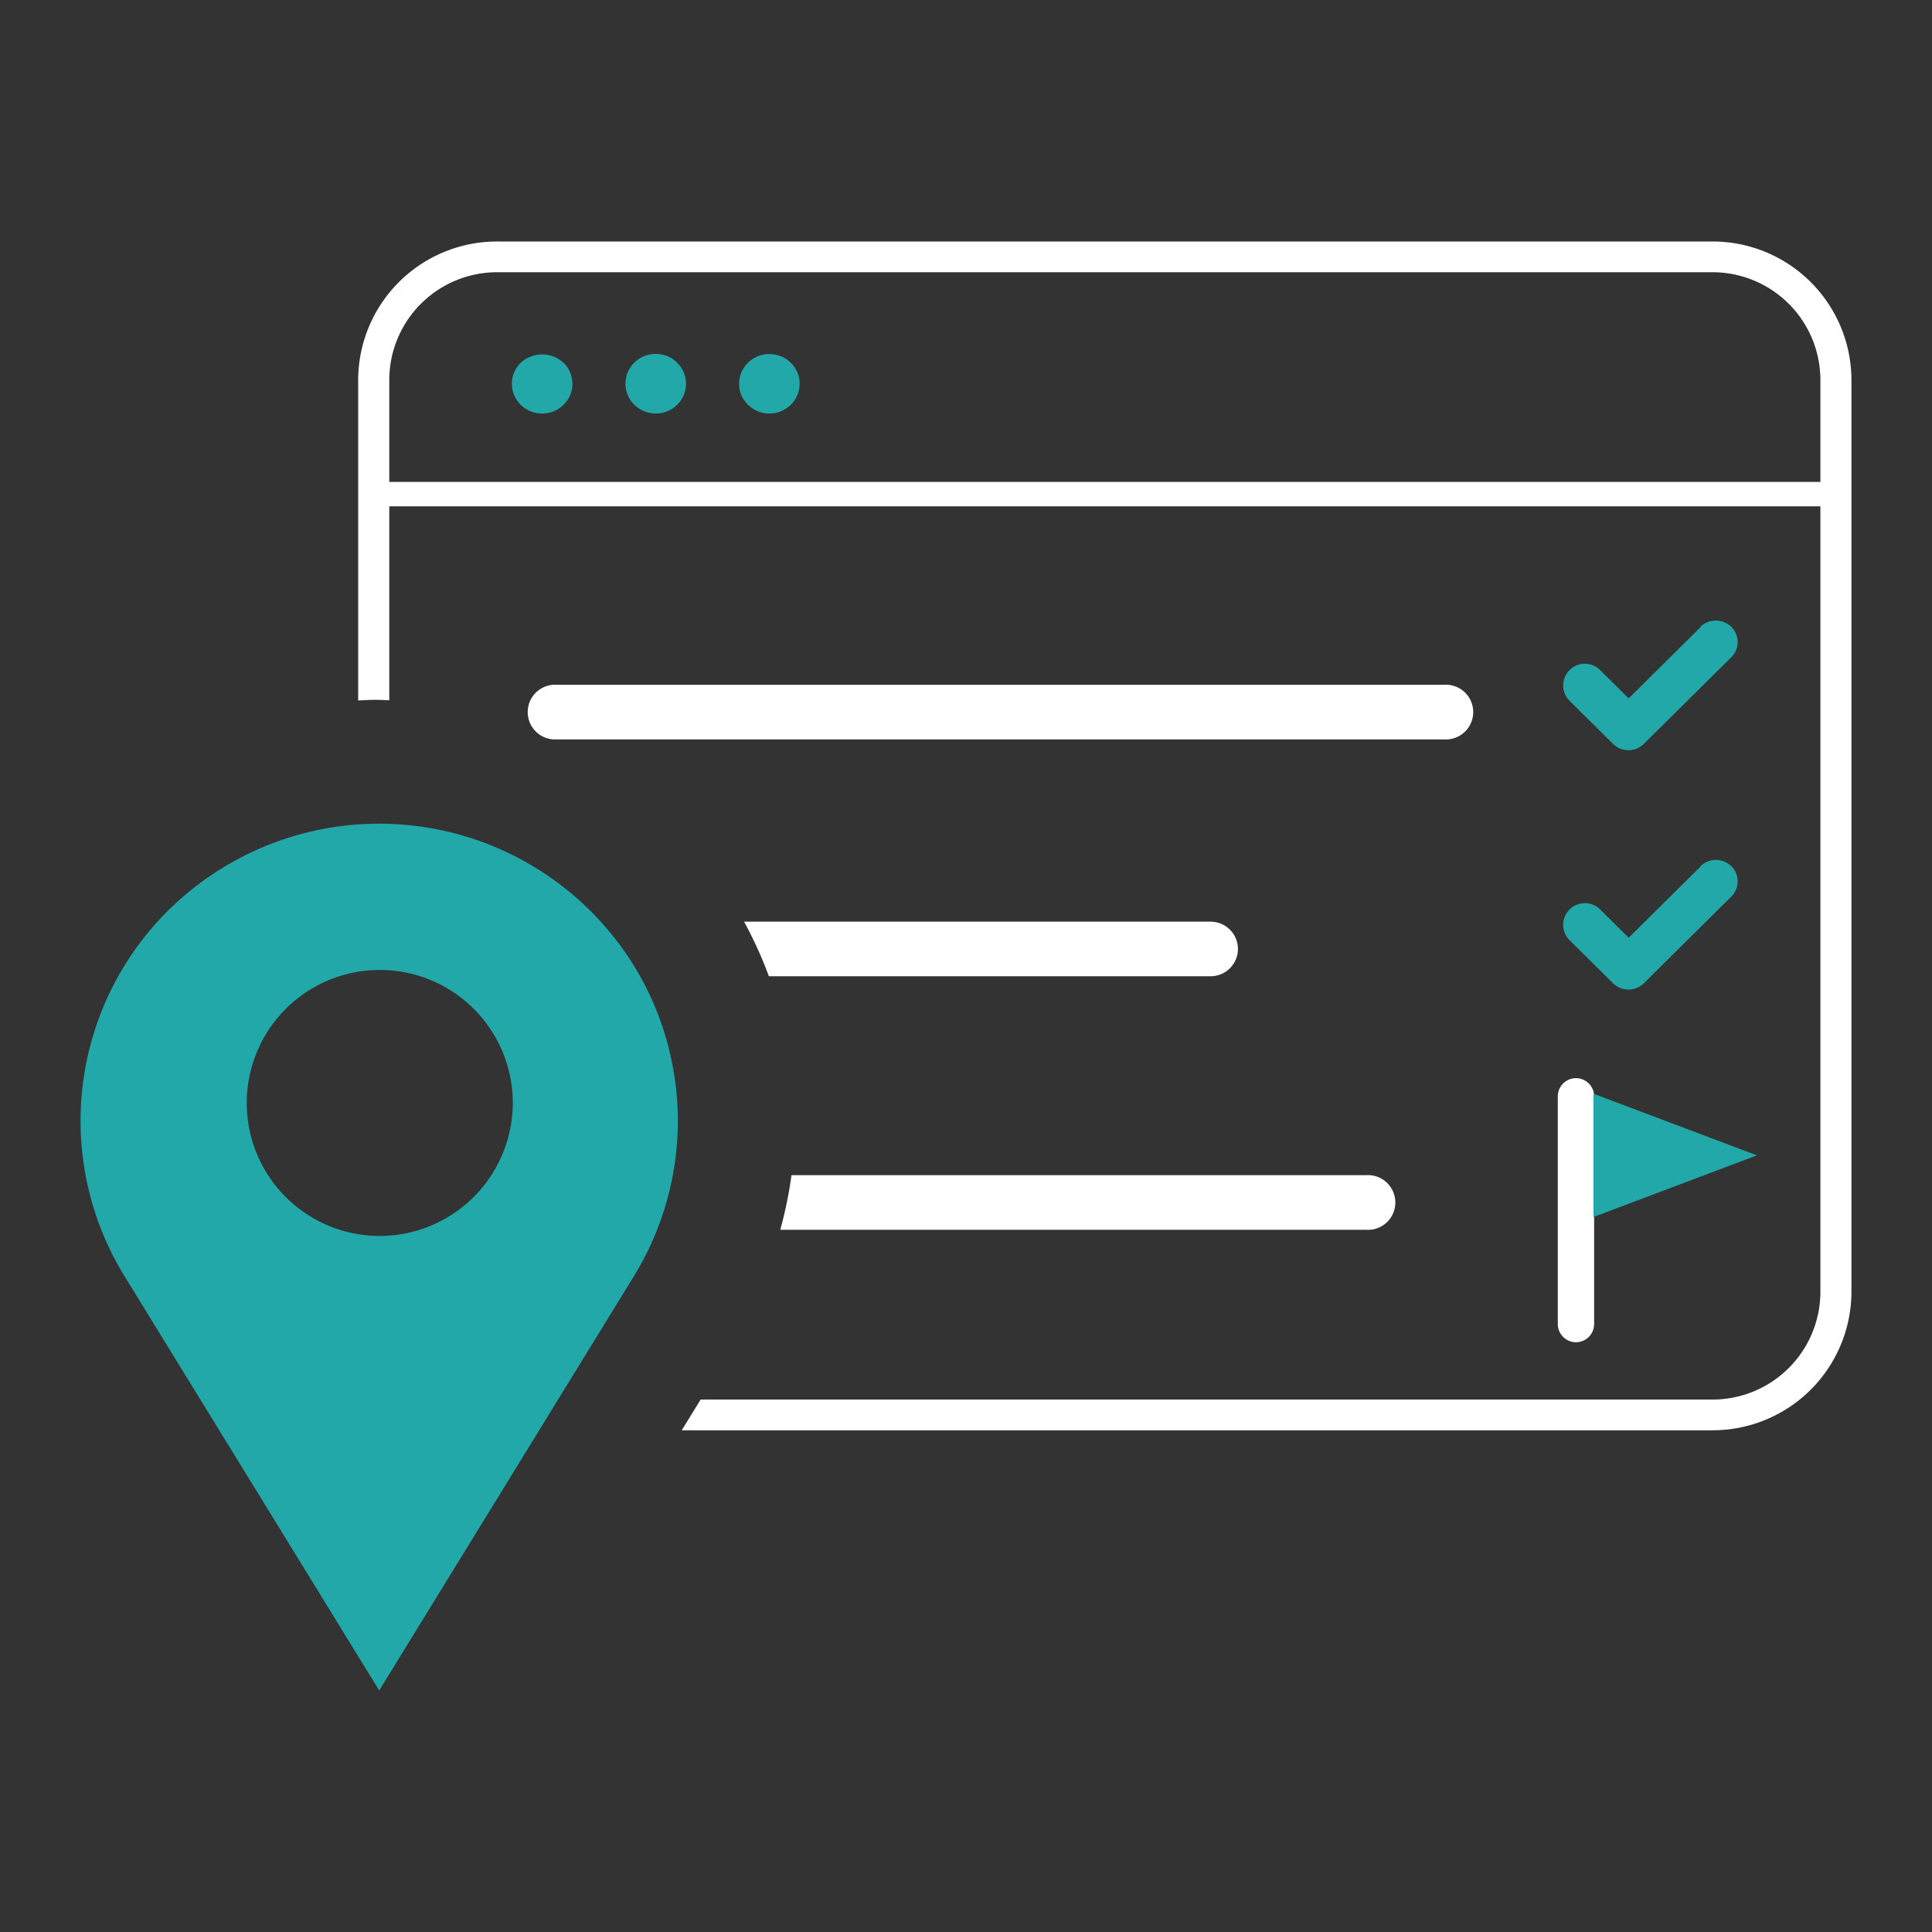 <?xml version="1.0" encoding="UTF-8"?>
<svg xmlns="http://www.w3.org/2000/svg" width="120" height="120" viewBox="0 0 120 120">
  <rect x="0" y="0" width="120" height="120" fill="#333333" stroke="none"/>
  <g id="picto-oasis-tournee_planification-tournees" transform="translate(-747 -2592)">
    <rect id="Rectangle_2360" data-name="Rectangle 2360" width="120" height="120" transform="translate(747 2592)" fill="none"></rect>
    <g id="Groupe_10156" data-name="Groupe 10156" transform="translate(-1674.797 789.159)">
      <g id="Groupe_10133" data-name="Groupe 10133" transform="translate(2426.797 1854.001)">
        <g id="Groupe_10132" data-name="Groupe 10132">
          <path id="Tracé_78938" data-name="Tracé 78938" d="M2461.177,1866.045a18.605,18.605,0,0,0-25.507-6.115,18.408,18.408,0,0,0-6.145,25.381l15.826,25.744,15.825-25.744A18.411,18.411,0,0,0,2461.177,1866.045Zm-15.829,16.779a8.262,8.262,0,1,1,8.3-8.262A8.282,8.282,0,0,1,2445.348,1882.824Z" transform="translate(-2426.797 -1857.215)" fill="#22a8a8"></path>
        </g>
      </g>
      <g id="Groupe_10155" data-name="Groupe 10155" transform="translate(2444.044 1817.841)">
        <g id="Groupe_10145" data-name="Groupe 10145" transform="translate(1.243 6.986)">
          <g id="Groupe_10144" data-name="Groupe 10144">
            <g id="Groupe_10143" data-name="Groupe 10143">
              <g id="Groupe_10142" data-name="Groupe 10142">
                <g id="Groupe_10141" data-name="Groupe 10141">
                  <g id="Groupe_10134" data-name="Groupe 10134" transform="translate(0 7.946)">
                    <path id="Tracé_78939" data-name="Tracé 78939" d="M2536.649,1835.618h-88.726a.759.759,0,1,1,0-1.518h88.726a.759.759,0,1,1,0,1.518Z" transform="translate(-2447.152 -1834.1)" fill="#fff"></path>
                  </g>
                  <g id="Groupe_10140" data-name="Groupe 10140" transform="translate(8.303)">
                    <g id="Groupe_10135" data-name="Groupe 10135" transform="translate(0 0.024)">
                      <path id="Tracé_78940" data-name="Tracé 78940" d="M2458.076,1829.149a1.893,1.893,0,0,1-1.337-.546,1.821,1.821,0,0,1-.545-1.3,2.113,2.113,0,0,1,.031-.365,2.172,2.172,0,0,1,.113-.344,1.428,1.428,0,0,1,.174-.323,1.914,1.914,0,0,1,.227-.274,1.967,1.967,0,0,1,2.664,0,1.819,1.819,0,0,1,.236.274,3.128,3.128,0,0,1,.176.323,2.358,2.358,0,0,1,.1.344,2.233,2.233,0,0,1,.041.365,1.79,1.79,0,0,1-.556,1.3,1.73,1.73,0,0,1-.606.405A1.784,1.784,0,0,1,2458.076,1829.149Z" transform="translate(-2456.193 -1825.473)" fill="#22a8a8"></path>
                    </g>
                    <g id="Groupe_10137" data-name="Groupe 10137" transform="translate(7.057)">
                      <g id="Groupe_10136" data-name="Groupe 10136">
                        <path id="Tracé_78941" data-name="Tracé 78941" d="M2465.759,1829.147a1.939,1.939,0,0,1-.719-.141,1.861,1.861,0,0,1-.608-.4,1.828,1.828,0,0,1-.554-1.314,1.545,1.545,0,0,1,.04-.365,1.513,1.513,0,0,1,.1-.344,1.864,1.864,0,0,1,.175-.313,1.235,1.235,0,0,1,.236-.284,1.591,1.591,0,0,1,.278-.232,2.13,2.13,0,0,1,.33-.173,2.348,2.348,0,0,1,.35-.1,1.857,1.857,0,0,1,.74,0,2.34,2.34,0,0,1,.35.1,2.056,2.056,0,0,1,.329.173,1.509,1.509,0,0,1,.277.232,1.843,1.843,0,0,1,.556,1.305,1.868,1.868,0,0,1-.143.708,1.851,1.851,0,0,1-.412.606,1.831,1.831,0,0,1-.606.4,1.986,1.986,0,0,1-.35.11A2.2,2.2,0,0,1,2465.759,1829.147Z" transform="translate(-2463.878 -1825.448)" fill="#22a8a8"></path>
                      </g>
                    </g>
                    <g id="Groupe_10139" data-name="Groupe 10139" transform="translate(14.113)">
                      <g id="Groupe_10138" data-name="Groupe 10138">
                        <path id="Tracé_78942" data-name="Tracé 78942" d="M2473.444,1829.147a2.192,2.192,0,0,1-.371-.031,2.362,2.362,0,0,1-.35-.11,1.4,1.4,0,0,1-.319-.173,1.216,1.216,0,0,1-.287-.232,1.79,1.79,0,0,1-.556-1.3,1.463,1.463,0,0,1,.041-.365,2.165,2.165,0,0,1,.1-.344,2.873,2.873,0,0,1,.175-.313,1.5,1.5,0,0,1,.236-.284,1.569,1.569,0,0,1,.287-.232,2.063,2.063,0,0,1,.319-.173,2.412,2.412,0,0,1,.35-.1,1.86,1.86,0,0,1,.741,0,2.07,2.07,0,0,1,.35.1,2.139,2.139,0,0,1,.33.173,2.032,2.032,0,0,1,.286.232,1.528,1.528,0,0,1,.228.284,1.38,1.38,0,0,1,.174.313,1.586,1.586,0,0,1,.143.708,1.82,1.82,0,0,1-.546,1.3,1.473,1.473,0,0,1-.286.232,1.452,1.452,0,0,1-.33.173,2.015,2.015,0,0,1-.35.11A2.186,2.186,0,0,1,2473.444,1829.147Z" transform="translate(-2471.561 -1825.448)" fill="#22a8a8"></path>
                      </g>
                    </g>
                  </g>
                </g>
              </g>
            </g>
          </g>
        </g>
        <g id="Groupe_10147" data-name="Groupe 10147" transform="translate(74.86 23.546)">
          <g id="Groupe_10146" data-name="Groupe 10146">
            <path id="Tracé_78943" data-name="Tracé 78943" d="M2535.838,1843.88l-4.472,4.43-1.765-1.749a1.346,1.346,0,0,0-1.913,1.895l2.707,2.681a1.36,1.36,0,0,0,1.913,0h0l5.443-5.392a1.327,1.327,0,0,0-.029-1.895,1.38,1.38,0,0,0-1.884,0Z" transform="translate(-2527.313 -1843.48)" fill="#22a8a8"></path>
          </g>
        </g>
        <g id="Groupe_10149" data-name="Groupe 10149" transform="translate(74.86 38.414)">
          <g id="Groupe_10148" data-name="Groupe 10148">
            <path id="Tracé_78944" data-name="Tracé 78944" d="M2535.838,1860.071l-4.472,4.429-1.765-1.749a1.346,1.346,0,0,0-1.913,1.895l2.707,2.682a1.36,1.36,0,0,0,1.913,0h0l5.443-5.392a1.327,1.327,0,0,0-.029-1.895,1.379,1.379,0,0,0-1.884,0Z" transform="translate(-2527.313 -1859.67)" fill="#22a8a8"></path>
          </g>
        </g>
        <g id="Groupe_10152" data-name="Groupe 10152" transform="translate(74.511 51.961)">
          <g id="Groupe_10150" data-name="Groupe 10150">
            <path id="Tracé_78945" data-name="Tracé 78945" d="M2528.061,1890.829a1.131,1.131,0,0,1-1.128-1.135v-14.139a1.128,1.128,0,1,1,2.256,0v14.139A1.131,1.131,0,0,1,2528.061,1890.829Z" transform="translate(-2526.933 -1874.421)" fill="#fff"></path>
          </g>
          <g id="Groupe_10151" data-name="Groupe 10151" transform="translate(2.213 0.971)">
            <path id="Tracé_78946" data-name="Tracé 78946" d="M2529.343,1883.137v-7.659l10.154,3.829Z" transform="translate(-2529.343 -1875.478)" fill="#22a8a8"></path>
          </g>
        </g>
        <g id="Groupe_10154" data-name="Groupe 10154">
          <path id="Tracé_78947" data-name="Tracé 78947" d="M2529.867,1817.841h-75.382a8.624,8.624,0,0,0-8.686,8.541v19.965c.362-.015.722-.038,1.085-.038.284,0,.564.018.847.028v-19.954a6.7,6.7,0,0,1,6.754-6.633h75.382a6.7,6.7,0,0,1,6.753,6.633v56.754a6.7,6.7,0,0,1-6.751,6.633h-62.8l-1.173,1.908h63.97a8.623,8.623,0,0,0,8.683-8.542v-56.755A8.624,8.624,0,0,0,2529.867,1817.841Z" transform="translate(-2445.799 -1817.841)" fill="#fff"></path>
          <g id="Groupe_10153" data-name="Groupe 10153" transform="translate(10.651 27.533)">
            <path id="Tracé_78948" data-name="Tracé 78948" d="M2514.187,1847.821h-55.094a1.7,1.7,0,1,0,0,3.392h55.094a1.7,1.7,0,1,0,0-3.392Z" transform="translate(-2457.397 -1847.821)" fill="#fff"></path>
            <path id="Tracé_78949" data-name="Tracé 78949" d="M2502.574,1865.542a1.7,1.7,0,0,0-1.7-1.7H2471.9l.2.377a25.533,25.533,0,0,1,1.277,2.848l.063.166h27.437A1.7,1.7,0,0,0,2502.574,1865.542Z" transform="translate(-2458.581 -1849.129)" fill="#fff"></path>
            <path id="Tracé_78950" data-name="Tracé 78950" d="M2510.733,1880.988h-35.69l-.031.221a25.4,25.4,0,0,1-.579,2.849l-.083.322h36.383a1.7,1.7,0,1,0,0-3.392Z" transform="translate(-2458.781 -1850.529)" fill="#fff"></path>
          </g>
        </g>
      </g>
    </g>
  </g>
</svg>

